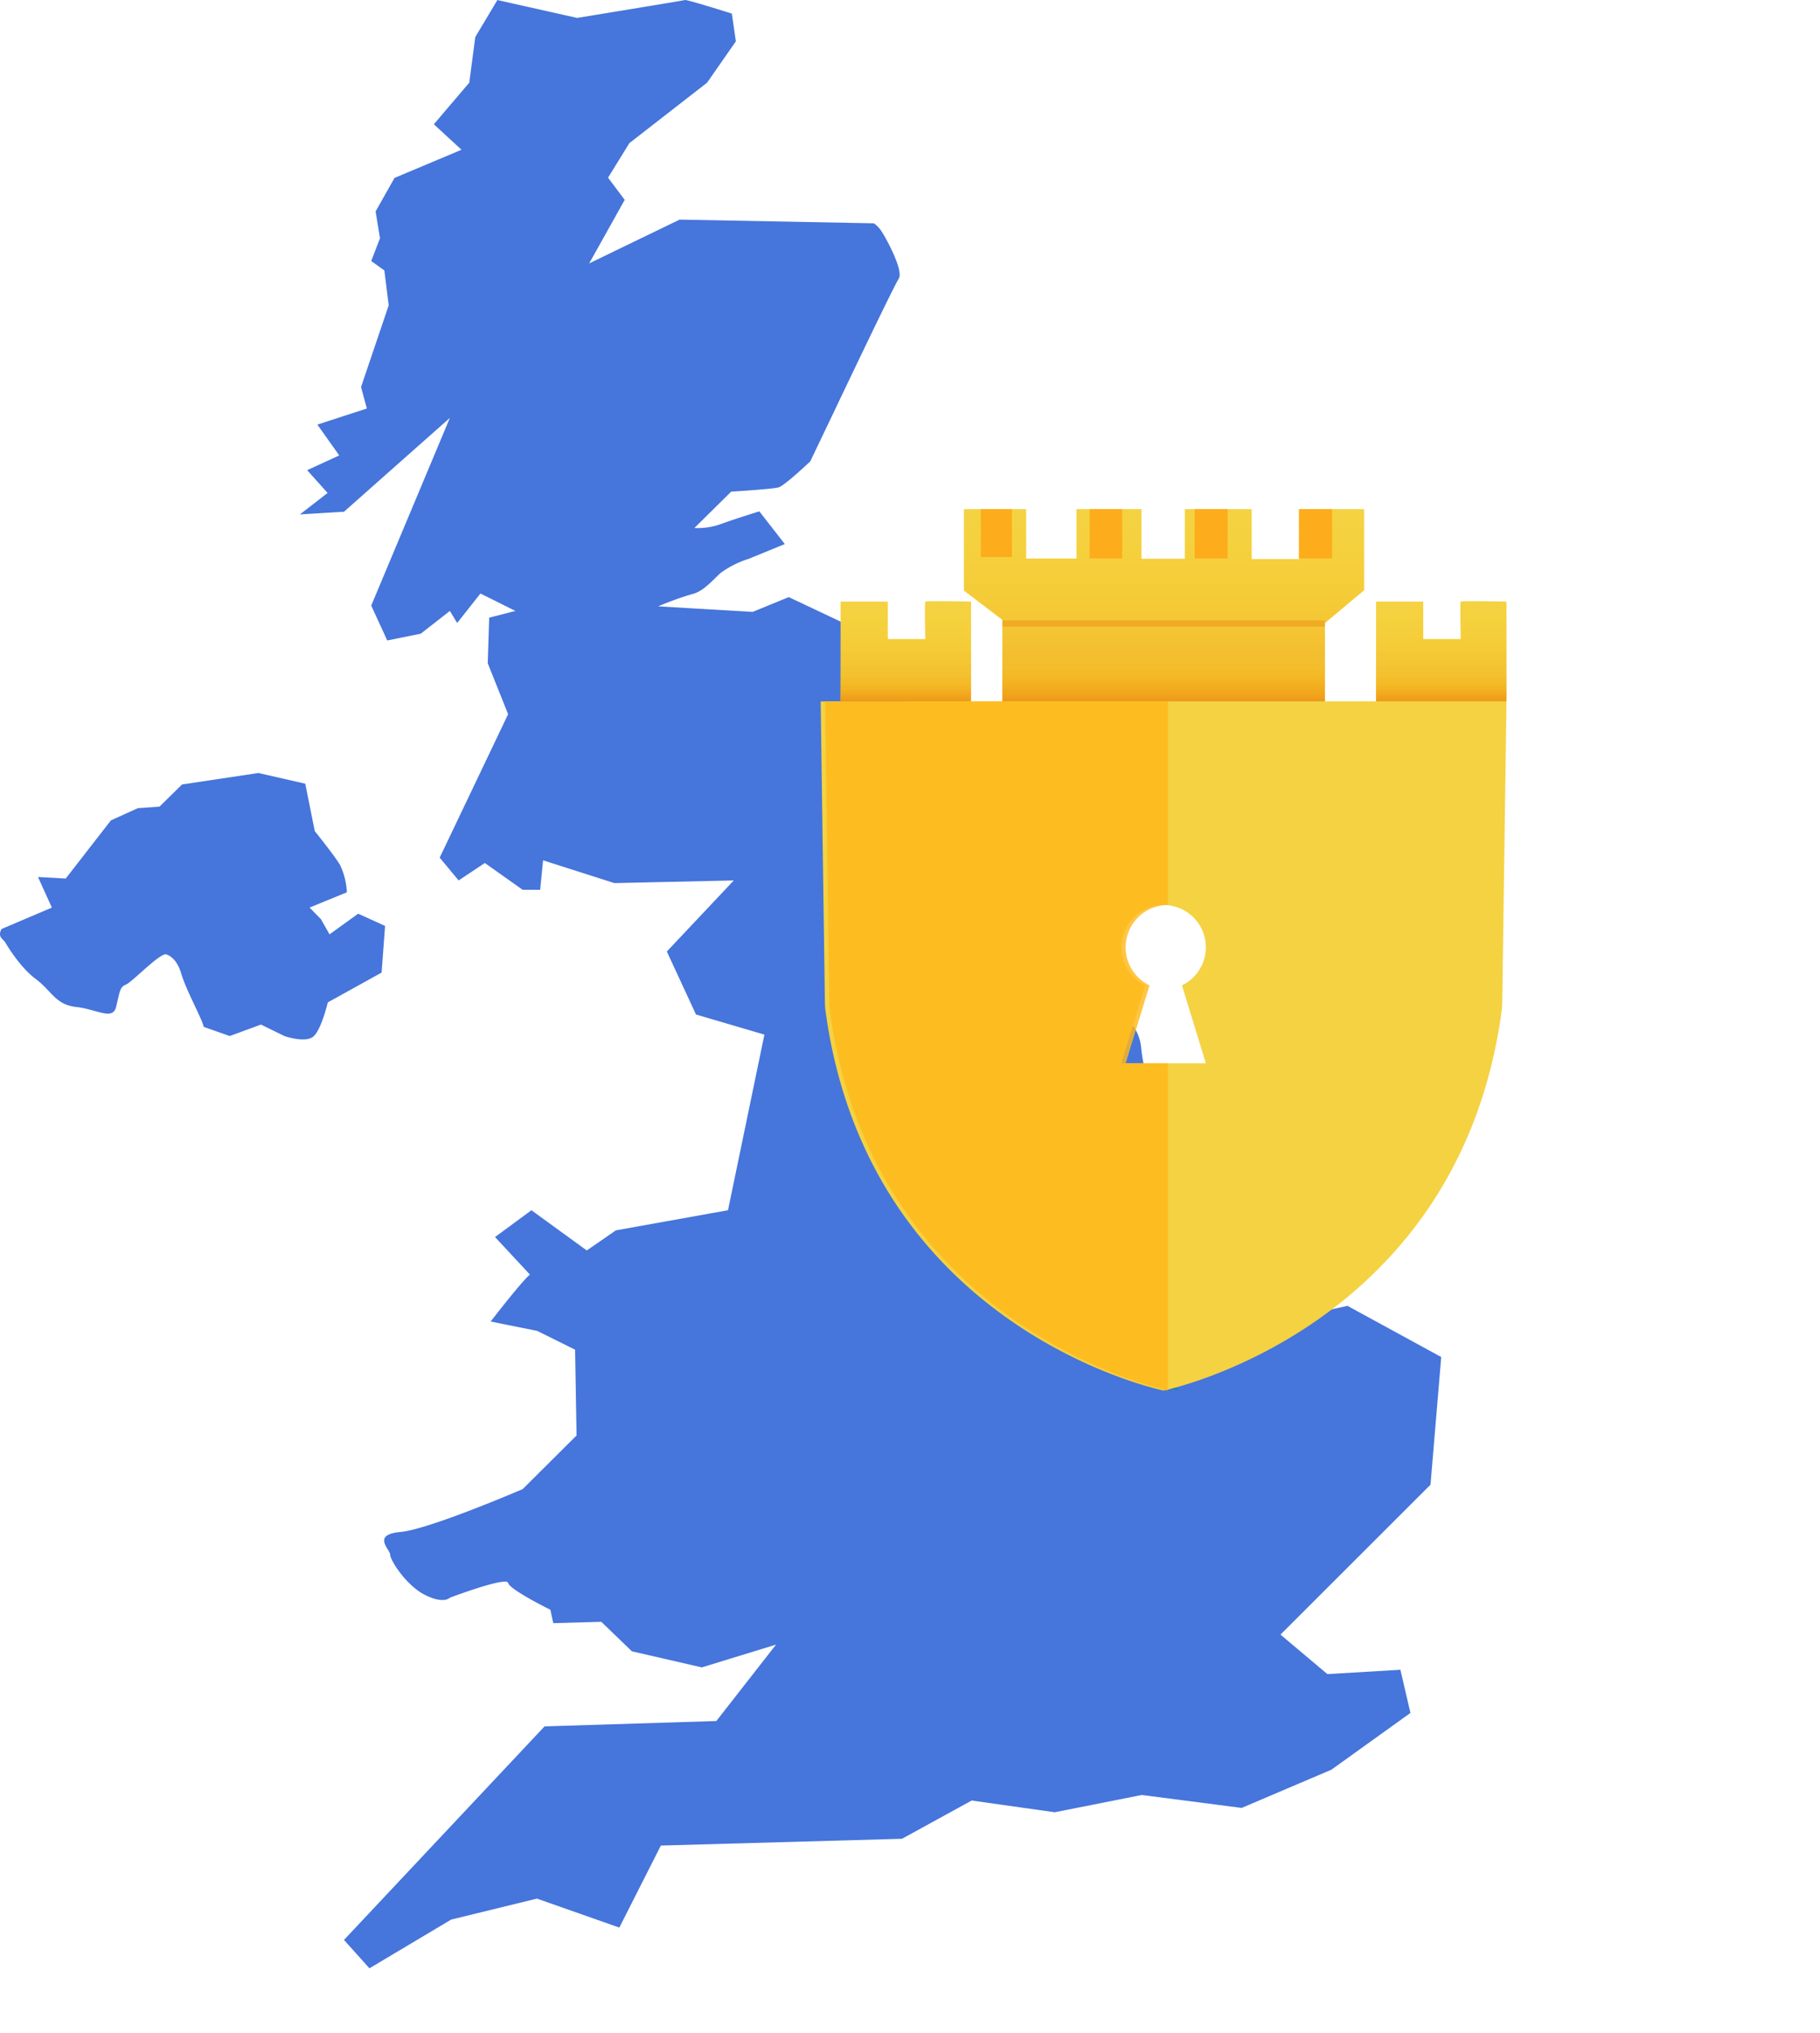 <svg xmlns="http://www.w3.org/2000/svg" xmlns:xlink="http://www.w3.org/1999/xlink" width="324.706" height="362.568" viewBox="0 0 324.706 362.568">
  <defs>
    <linearGradient id="linear-gradient" x1="0.5" x2="0.5" y2="1" gradientUnits="objectBoundingBox">
      <stop offset="0" stop-color="#ffd217" stop-opacity="0"/>
      <stop offset="1" stop-color="#ed8e11" stop-opacity="0.71"/>
    </linearGradient>
  </defs>
  <g id="Group_11816" data-name="Group 11816" transform="translate(-1494.188 17.34)">
    <g id="Group_11815" data-name="Group 11815" transform="translate(1494.188 -17.34)">
      <path id="Path_780" data-name="Path 780" d="M1596.27-2.593l1.075-8.142,3.944-6.6,14.222,3.191s18.883-3.081,19.241-3.191,8.367,2.42,8.367,2.42l.717,4.949L1638.7-2.593,1624.834,8.19l-3.8,6.161L1624,18.312l-6.334,11.332,16.134-7.811,34.66.66a5.231,5.231,0,0,1,1.434,1.54c.717,1.1,3.944,6.931,2.988,8.362s-11.832,24.316-11.832,24.316l-3.944,8.251s-4.542,4.291-5.617,4.621-8.486.771-8.486.771l-6.573,6.491a12.232,12.232,0,0,0,4.9-.771c2.748-.99,6.693-2.2,6.693-2.2l4.541,5.831-6.453,2.641a17.024,17.024,0,0,0-5.02,2.531c-1.553,1.43-3.107,3.3-5.02,3.741a56.514,56.514,0,0,0-6.1,2.2l16.851.99,6.454-2.641s8.366,3.962,9.083,4.291,5.618,3.631,5.618,3.631,4.064,5.611,4.3,6.491,21.871,47.2,21.871,47.2l10.279,4.071a12.9,12.9,0,0,1,4.9,4.511c2.032,3.19,6.334,5.391,6.813,10.122a25.69,25.69,0,0,0,2.031,7.922l.836,2.2,4.422,5.281-5.856,5.282,13.864,12.213-6.095,15.293,3.7,7.042,8.725-5.721,15.178-3.411,16.732,9.132-1.912,22.775L1741,274.231l8.366,7.042,13.027-.771,1.793,7.7-14.1,10.122-16.015,6.821-17.808-2.31-15.537,3.081-14.819-2.091-12.43,6.822-43.025,1.21-7.41,14.633-14.7-5.171-15.3,3.741-14.581,8.692-4.542-5.061L1609.7,290.6l30.652-.957,10.65-13.63-13.248,4.065-12.469-2.869-5.455-5.261-8.573.24-.52-2.391s-7.273-3.587-7.533-4.783-10.391,2.63-10.391,2.63-1.039,1.2-4.416-.479-6.234-6.217-6.234-7.174-3.377-3.587,1.818-4.065,21.82-7.653,21.82-7.653l9.611-9.565-.259-15.3-6.754-3.348-8.312-1.674s5.715-7.413,7.014-8.37l-6.234-6.7,6.494-4.783,9.871,7.174,5.2-3.587,20-3.587,6.494-31.327-12.208-3.587-5.2-11.239,11.949-12.674-21.3.479-12.729-4.066-.519,5.261H1605.8l-6.754-4.783-4.676,3.108-3.377-4.065,12.209-25.588-3.637-9.087.26-8.131,4.676-1.2-6.235-3.109-4.156,5.261-1.3-2.152-5.2,4.065-5.974,1.2-2.857-6.217L1592.812,57.2l-18.891,16.739-7.864.479,4.935-3.827-3.636-4.065,5.715-2.63-3.9-5.5,8.832-2.869-1.04-3.827,4.936-14.587-.78-6.217-2.338-1.674,1.559-4.066-.78-4.783,3.377-5.978,11.949-5.022-4.936-4.544Z" transform="translate(-1512.549 17.34)" fill="#4675db"/>
      <path id="Path_781" data-name="Path 781" d="M1495.082,198s2.477,4.364,5.418,6.547,3.561,4.638,7.276,5.046,6.5,2.455,7.121,0,.619-3.565,1.7-3.964,5.728-5.311,7.122-5.447c0,0,1.857.272,2.787,3.41s3.715,8.047,4.025,9.548l4.644,1.636,5.574-2.046,4.179,2.046s3.871,1.364,5.264,0,2.477-6,2.477-6l9.6-5.319.62-8.321-4.8-2.182-5.108,3.683-1.548-2.728-2.013-2.047,6.657-2.728a12.794,12.794,0,0,0-1.239-4.91c-1.083-1.773-4.489-6-4.489-6l-1.7-8.457-8.36-1.91-13.623,2.046-4.026,3.956-3.87.273-4.8,2.182-8.051,10.367-4.954-.273,2.477,5.456-8.979,3.819s-.619.955,0,1.637" transform="translate(-1494.188 -29.975)" fill="#4675db"/>
    </g>
    <path id="Path_782" data-name="Path 782" d="M1764.3,273.628s-52.429-10.632-60.283-67.5a14.386,14.386,0,0,1-.141-1.876l-.752-53.552" transform="translate(-59.939 -42.933)" fill="#1a8799"/>
    <path id="Path_783" data-name="Path 783" d="M1703.123,150.7l.752,53.552a14.386,14.386,0,0,0,.141,1.876c7.854,56.865,60.283,67.5,60.283,67.5s52.436-10.632,60.29-67.5a15.78,15.78,0,0,0,.134-1.876l.759-53.552Zm68.718,64.556h-15.083l4.259-13.9a7.542,7.542,0,1,1,6.566,0Z" transform="translate(-62.519 -42.933)" fill="#f4d242"/>
    <path id="Path_784" data-name="Path 784" d="M1866.453,222.632" transform="translate(-104.248 -61.311)" fill="#ffd217"/>
    <path id="Path_785" data-name="Path 785" d="M1703.121,144.562v-17.8h8.423v6.692h6.691s-.163-6.529,0-6.692,8.161,0,8.161,0v17.8Z" transform="translate(-58.962 -36.797)" fill="#f4d242"/>
    <path id="Path_786" data-name="Path 786" d="M1703.121,144.562v-17.8h8.423v6.692h6.691s-.163-6.529,0-6.692,8.161,0,8.161,0v17.8Z" transform="translate(-58.962 -36.797)" opacity="0.71" fill="url(#linear-gradient)"/>
    <path id="Path_787" data-name="Path 787" d="M1836.206,144.562v-17.8h8.424v6.692h6.691s-.163-6.529,0-6.692,8.159,0,8.159,0v17.8Z" transform="translate(-96.52 -36.797)" fill="#f4d242"/>
    <path id="Path_788" data-name="Path 788" d="M1836.206,144.562v-17.8h8.424v6.692h6.691s-.163-6.529,0-6.692,8.159,0,8.159,0v17.8Z" transform="translate(-96.52 -36.797)" opacity="0.71" fill="url(#linear-gradient)"/>
    <path id="Path_789" data-name="Path 789" d="M1744.307,138.931V124.389l-6.854-5.223V104.642h11.1v8.813h8.976v-8.813h11.588V113.5h7.742v-8.863h11.928v8.911h8.459v-8.911h11.6v14.471l-6.986,5.845v13.973" transform="translate(-71.289 -31.165)" fill="#f4d242"/>
    <path id="Path_790" data-name="Path 790" d="M1744.307,138.931V124.389l-6.854-5.223V104.642h11.1v8.813h8.976v-8.813h11.588V113.5h7.742v-8.863h11.928v8.911h8.459v-8.911h11.6v14.471l-6.986,5.845v13.973" transform="translate(-71.289 -31.165)" opacity="0.71" fill="url(#linear-gradient)"/>
    <path id="Path_791" data-name="Path 791" d="M1756.758,194.568a7.538,7.538,0,0,0,4.259,6.79l-4.259,13.9h7.542v58.369s-52.429-10.632-60.283-67.5a14.386,14.386,0,0,1-.141-1.876l-.752-53.552H1764.3v36.325A7.537,7.537,0,0,0,1756.758,194.568Z" transform="translate(-61.742 -42.933)" fill="#ffb81a" opacity="0.82"/>
    <rect id="Rectangle_3199" data-name="Rectangle 3199" width="57.539" height="7.479" transform="translate(1673.017 100.286)" fill="url(#linear-gradient)"/>
    <rect id="Rectangle_3200" data-name="Rectangle 3200" width="23.215" height="5.273" transform="translate(1644.16 102.493)" fill="url(#linear-gradient)"/>
    <rect id="Rectangle_3201" data-name="Rectangle 3201" width="23.215" height="5.273" transform="translate(1739.716 102.493)" fill="url(#linear-gradient)"/>
    <rect id="Rectangle_3202" data-name="Rectangle 3202" width="5.535" height="8.558" transform="translate(1669.18 73.476)" fill="#ffa515" opacity="0.84"/>
    <rect id="Rectangle_3203" data-name="Rectangle 3203" width="5.814" height="8.786" transform="translate(1688.584 73.476)" fill="#ffa515" opacity="0.84"/>
    <rect id="Rectangle_3204" data-name="Rectangle 3204" width="5.878" height="8.786" transform="translate(1707.329 73.476)" fill="#ffa515" opacity="0.84"/>
    <rect id="Rectangle_3205" data-name="Rectangle 3205" width="5.908" height="8.786" transform="translate(1725.939 73.476)" fill="#ffa515" opacity="0.84"/>
    <rect id="Rectangle_3206" data-name="Rectangle 3206" width="57.546" height="1.116" transform="translate(1673.017 93.325)" fill="#ed8e11" opacity="0.47"/>
  </g>
</svg>
